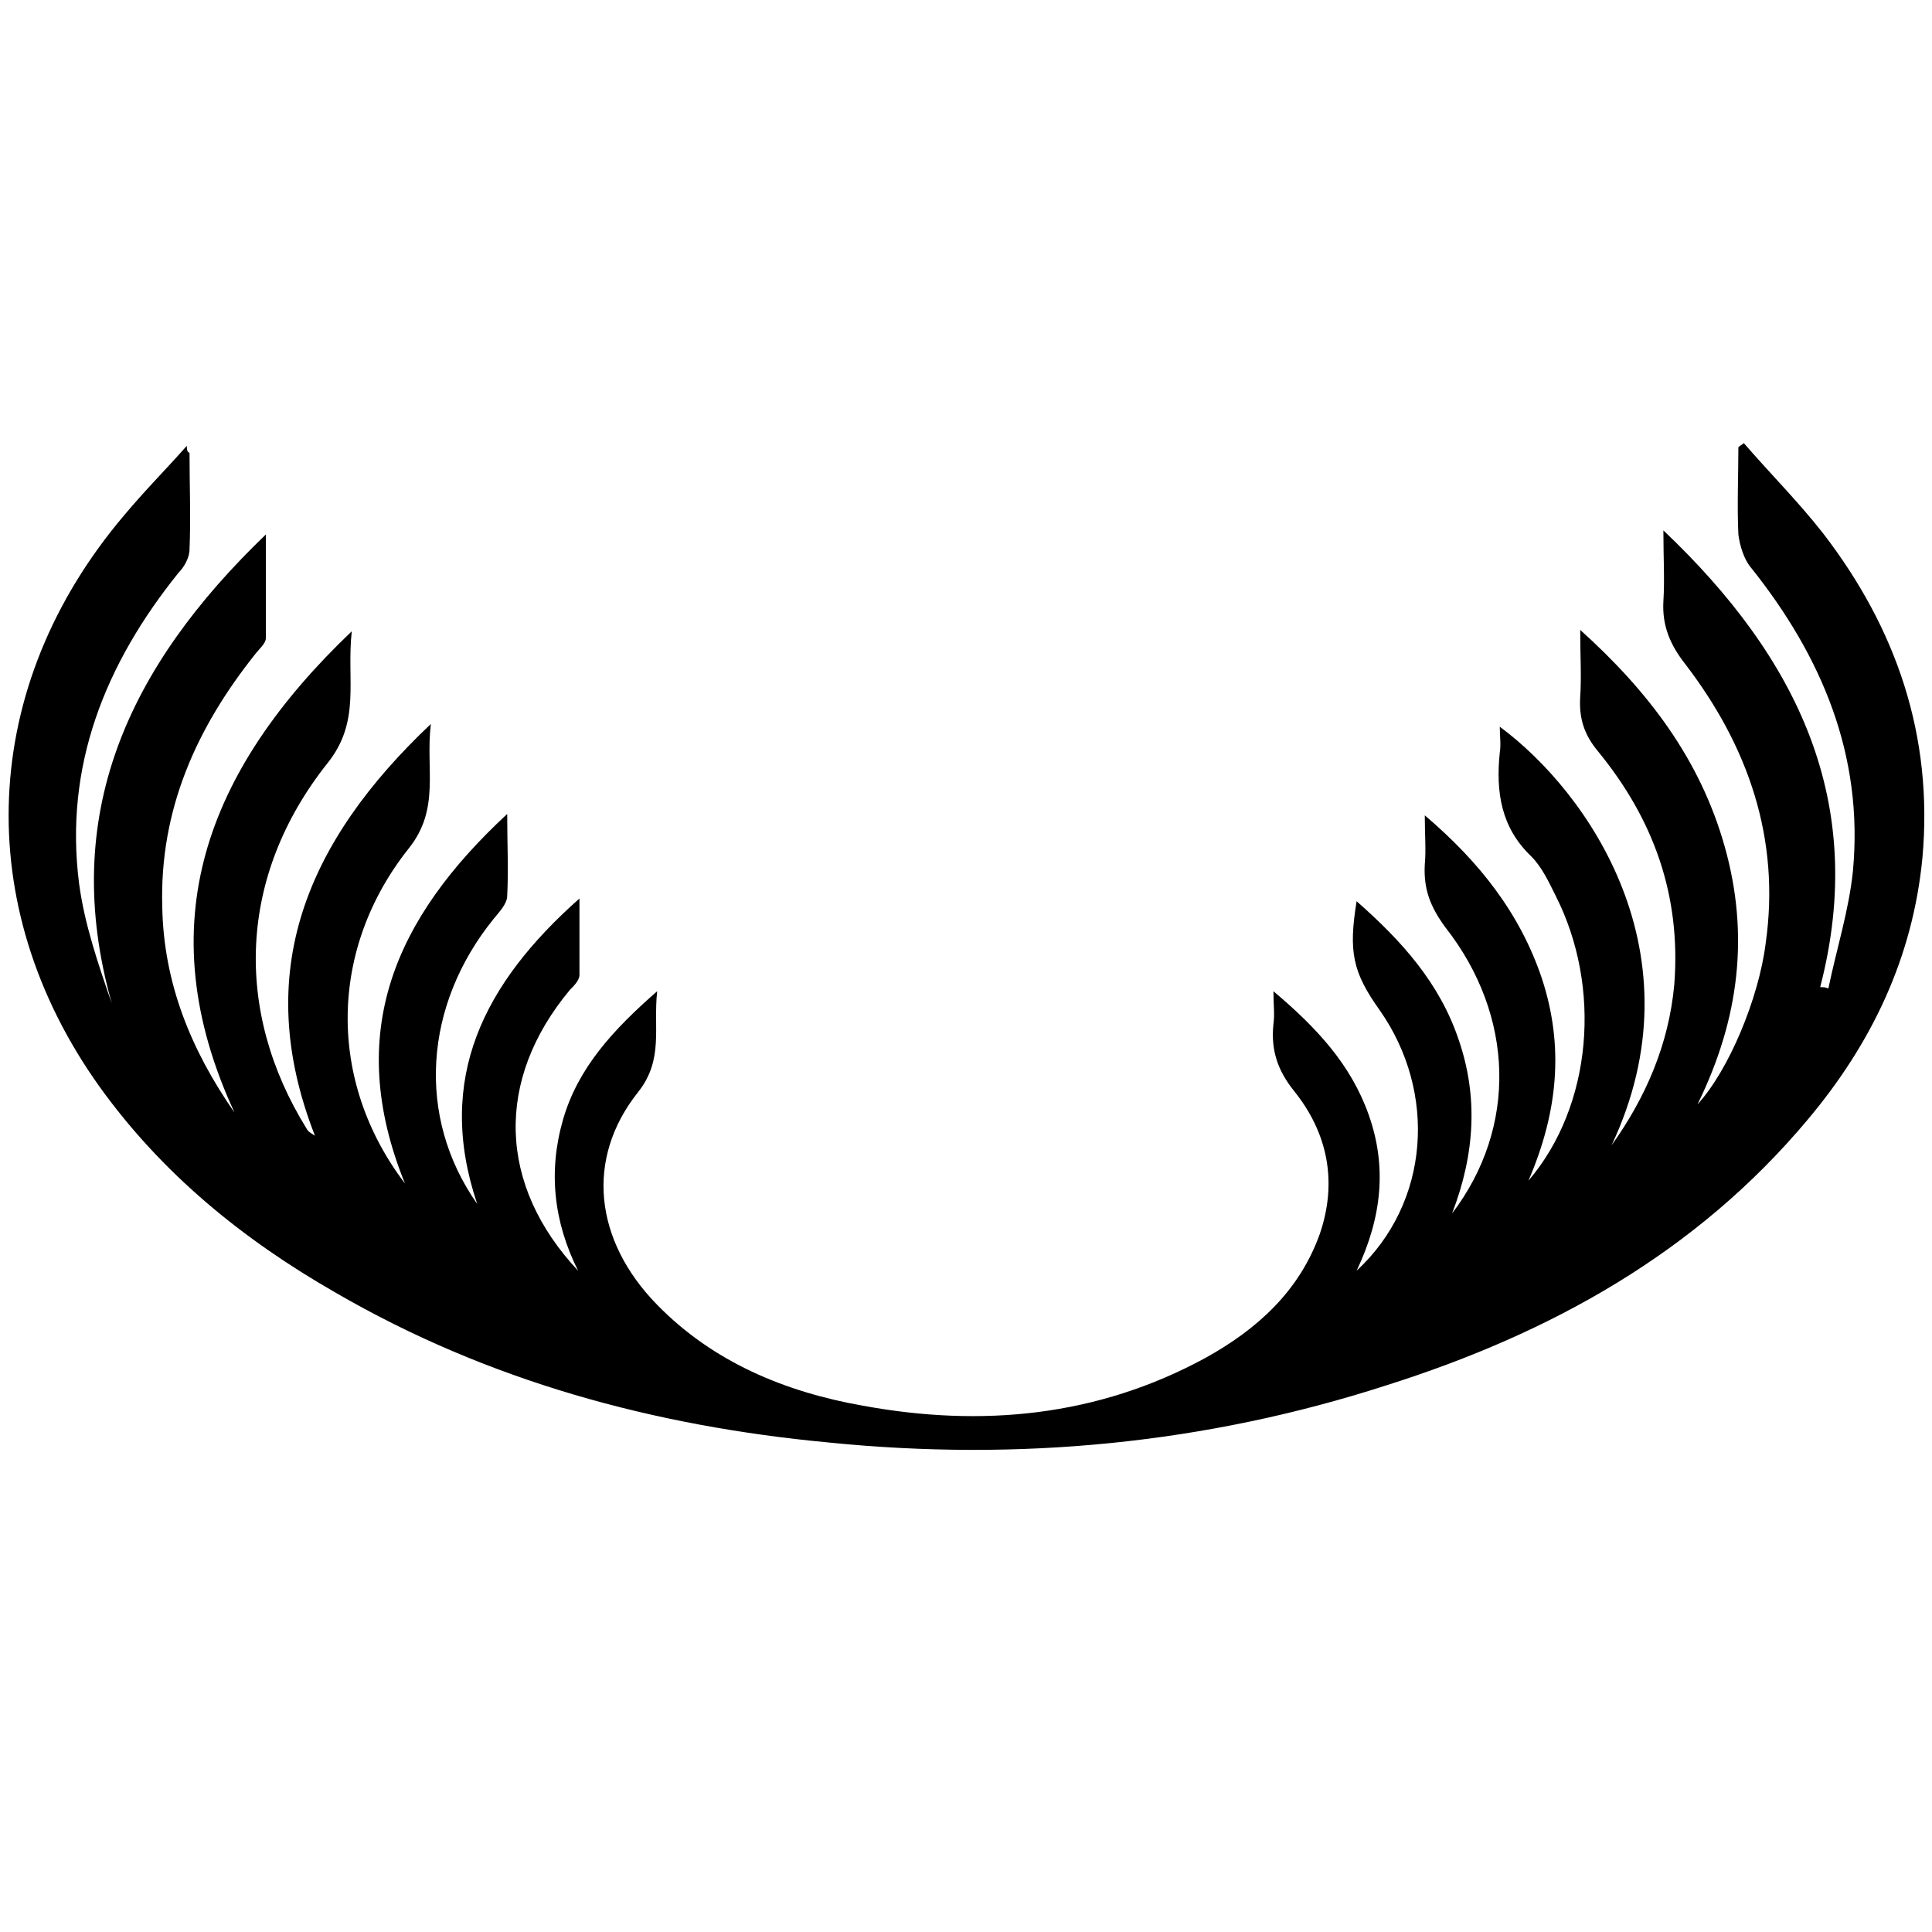 <?xml version="1.0" encoding="UTF-8"?> <!-- Generator: Adobe Illustrator 24.1.2, SVG Export Plug-In . SVG Version: 6.00 Build 0) --> <svg xmlns="http://www.w3.org/2000/svg" xmlns:xlink="http://www.w3.org/1999/xlink" id="Слой_1" x="0px" y="0px" viewBox="0 0 141.7 141.7" style="enable-background:new 0 0 141.7 141.7;" xml:space="preserve"> <g> <path d="M13.9,33.2c0,2.4,0.1,4.7,0,7.1c0,0.6-0.4,1.3-0.8,1.7c-5.4,6.7-8.4,14.2-7.3,22.8c0.4,3,1.4,5.9,2.4,8.8 C4.3,59.8,9.4,48.9,19.5,39.2c0,2.8,0,5.2,0,7.6c0,0.4-0.5,0.8-0.8,1.2c-4.3,5.4-7,11.4-6.8,18.5c0.1,5.6,2.1,10.5,5.3,15.1 c-6.4-13.8-2.1-25.1,8.6-35.3c-0.4,3.6,0.7,6.6-1.8,9.7c-6.5,8.2-6.9,18.1-1.5,26.8c0.1,0.2,0.3,0.3,0.6,0.5 c-4.7-12-0.6-21.6,8.5-30.2c-0.4,3.3,0.7,6.2-1.6,9.1c-5.9,7.4-6,17.1-0.3,24.6c-4.5-11.1-0.7-19.5,7.5-27.1c0,2.2,0.1,4.1,0,6 c0,0.6-0.6,1.2-1,1.7c-5.1,6.3-5.7,14.5-1.2,20.9c-3.1-9.2,0.5-16.2,7.5-22.4c0,2.1,0,3.9,0,5.6c0,0.4-0.4,0.8-0.7,1.1 c-5.5,6.6-5.3,14.3,0.6,20.6c-1.8-3.6-2.2-7.3-1.1-11.1c1.1-3.8,3.7-6.6,6.9-9.4c-0.3,2.7,0.5,5-1.4,7.4 c-3.9,4.9-3.2,10.9,1.4,15.6c4.1,4.2,9.4,6.4,15.1,7.4c8.7,1.6,17.2,0.8,25.1-3.5c3.8-2.1,6.9-4.9,8.4-9.1 c1.3-3.8,0.6-7.4-1.9-10.5c-1.2-1.5-1.7-3-1.5-4.9c0.1-0.7,0-1.4,0-2.4c3.2,2.7,5.7,5.4,7,9.1c1.3,3.7,1,7.4-0.9,11.4 c5.4-5,5.9-13.1,1.7-19.1c-2-2.8-2.3-4.3-1.7-8c3.3,2.9,6.1,6,7.5,10.2c1.4,4.1,1.2,8.3-0.5,12.7c4.8-6.3,4.6-14.5-0.5-21 c-1.1-1.5-1.6-2.8-1.5-4.6c0.1-1.1,0-2.1,0-3.6c4,3.4,7,7.2,8.6,12c1.6,4.9,1.2,9.7-1,14.8c4.7-5.5,5.4-14.2,2-20.9 c-0.5-1-1-2.1-1.8-2.9c-2.2-2.1-2.6-4.7-2.3-7.6c0.1-0.6,0-1.2,0-1.9c6.5,4.8,14.8,16.7,8.2,30.7c2.5-3.5,4.2-7.4,4.6-11.8 c0.5-6.5-1.5-12.1-5.6-17.1c-1-1.2-1.4-2.4-1.3-4c0.1-1.5,0-3,0-4.9c5,4.5,8.8,9.5,10.6,15.9c1.8,6.4,1.1,12.6-2,18.9 c2.3-2.5,4.5-7.8,5-11.8c1.1-7.7-1.3-14.5-5.9-20.5c-1.1-1.4-1.7-2.8-1.6-4.6c0.1-1.6,0-3.2,0-5.2c9.9,9.4,15,20,11.5,33.5 c0.2,0,0.4,0,0.6,0.1c0.6-2.9,1.5-5.7,1.8-8.6c0.8-8.5-2.3-15.8-7.5-22.3c-0.5-0.6-0.8-1.6-0.9-2.4c-0.1-2.1,0-4.3,0-6.4 c0.1-0.1,0.3-0.2,0.4-0.3c1.9,2.2,4,4.3,5.8,6.6c5.4,7,8.1,14.9,7.3,23.8c-0.7,7.3-3.7,13.6-8.4,19.2c-8.2,9.8-18.9,15.7-30.9,19.5 c-13.3,4.3-27,5.6-40.9,4.2c-12.8-1.2-25-4.5-36.2-11c-6.8-3.9-12.7-8.7-17.3-15.1c-9.5-13.3-8.8-29.4,1.8-41.9 c1.5-1.8,3.1-3.4,4.6-5.1C13.7,33.1,13.8,33.2,13.9,33.2z"></path> </g> </svg> 